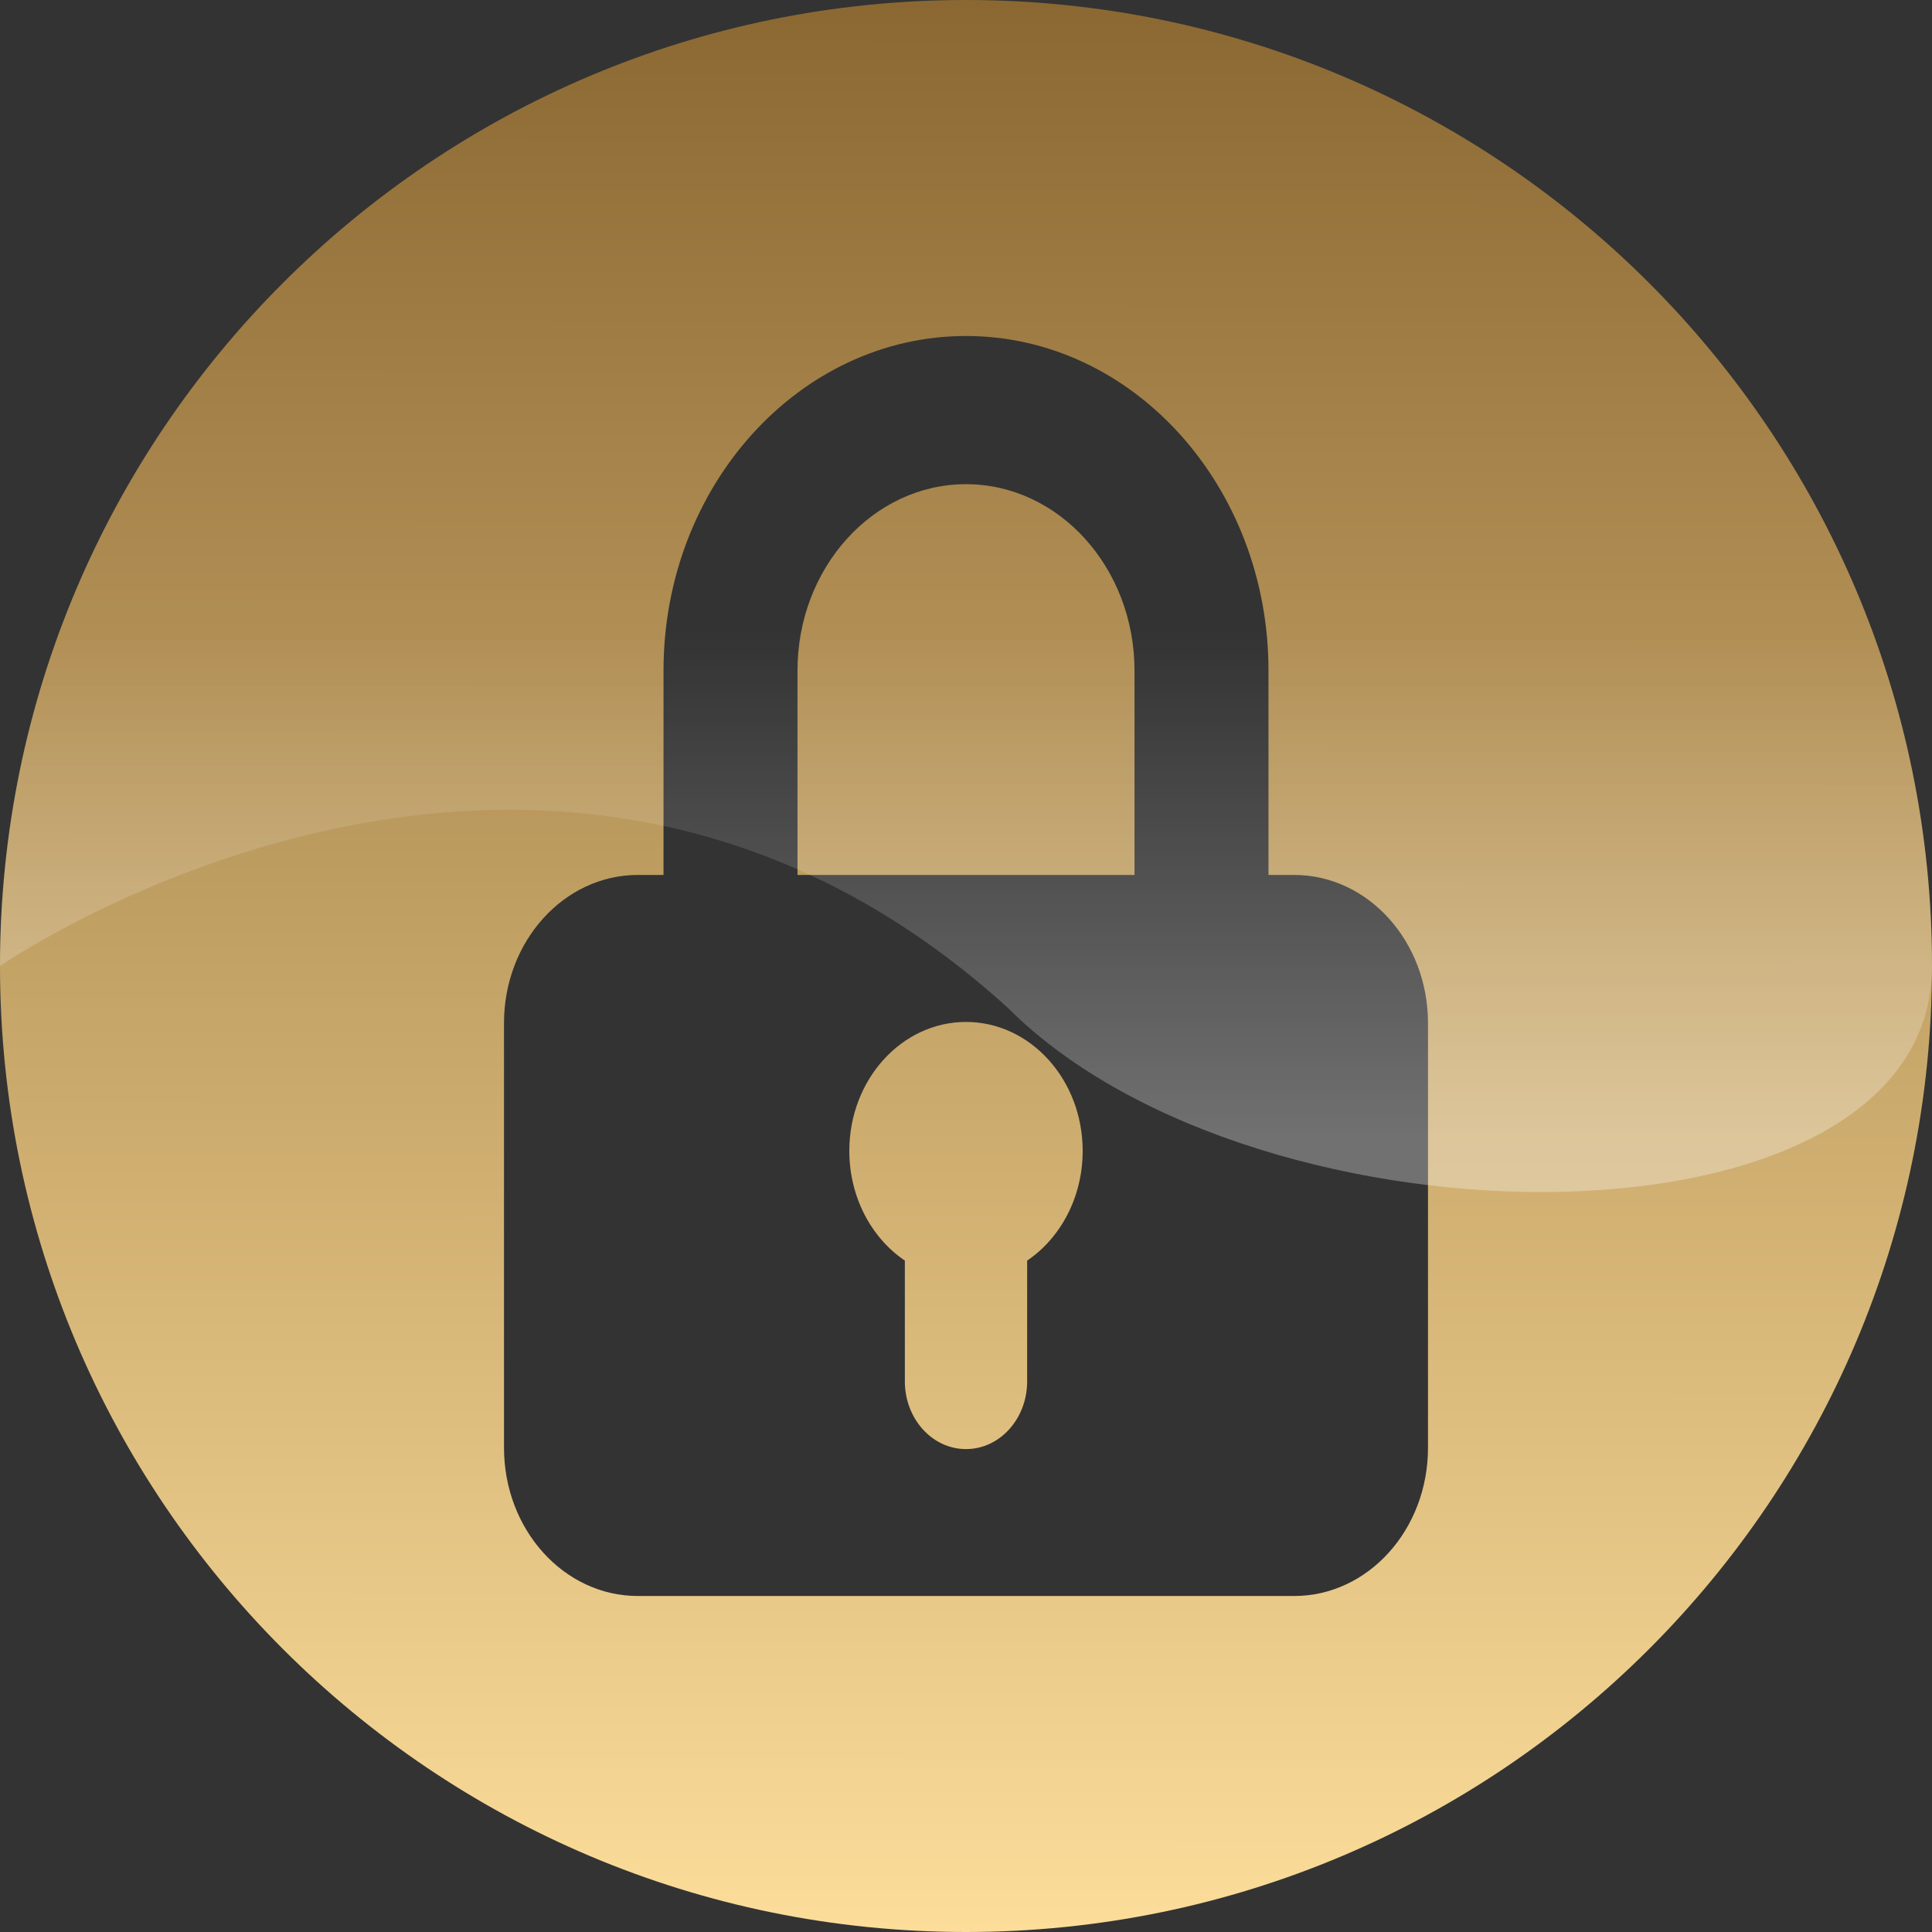<svg width="23" height="23" viewBox="0 0 23 23" fill="none" xmlns="http://www.w3.org/2000/svg">
<rect x="0" y="0" width="23" height="23" fill="#333333" stroke="none"/>
<path fill-rule="evenodd" clip-rule="evenodd" d="M23 11.5C23 17.851 17.851 23 11.5 23C5.149 23 0 17.851 0 11.5C0 5.149 5.149 0 11.5 0C17.851 0 23 5.149 23 11.5ZM15.101 10.416H15.406C16.287 10.416 17 11.207 17 12.179V17.235C17 18.21 16.287 19 15.406 19H7.594C6.713 19 6 18.21 6 17.235V12.179C6 11.207 6.713 10.416 7.594 10.416H7.899V7.983C7.899 5.787 9.515 4 11.5 4C13.485 4 15.101 5.787 15.101 7.983V10.416ZM12.228 16.445V15.007C12.626 14.738 12.889 14.252 12.889 13.701C12.889 12.853 12.266 12.166 11.5 12.166C10.734 12.166 10.111 12.853 10.111 13.701C10.111 14.252 10.374 14.738 10.772 15.007V16.445C10.772 16.888 11.096 17.251 11.5 17.251C11.904 17.251 12.228 16.888 12.228 16.445ZM9.494 7.983V10.416H13.506V7.983C13.506 6.759 12.606 5.764 11.5 5.764C10.394 5.764 9.494 6.759 9.494 7.983Z" fill="url(#paint0_linear_34_429)"/>
<path d="M23 11.5C23 15 15 15 12 12C6.5 7 0 11.5 0 11.5C0 5.149 5.149 0 11.5 0C17.851 0 23 5.149 23 11.5Z" fill="url(#paint1_linear_34_429)"/>
<defs>
<linearGradient id="paint0_linear_34_429" x1="11.5" y1="2.41209e-09" x2="11.489" y2="23" gradientUnits="userSpaceOnUse">
<stop stop-color="#8B6832"/>
<stop offset="1" stop-color="#FCDD9A"/>
</linearGradient>
<linearGradient id="paint1_linear_34_429" x1="12.5" y1="13.5" x2="12.5" y2="7.5" gradientUnits="userSpaceOnUse">
<stop stop-color="white" stop-opacity="0.3"/>
<stop offset="1" stop-color="white" stop-opacity="0"/>
</linearGradient>
</defs>
</svg>
